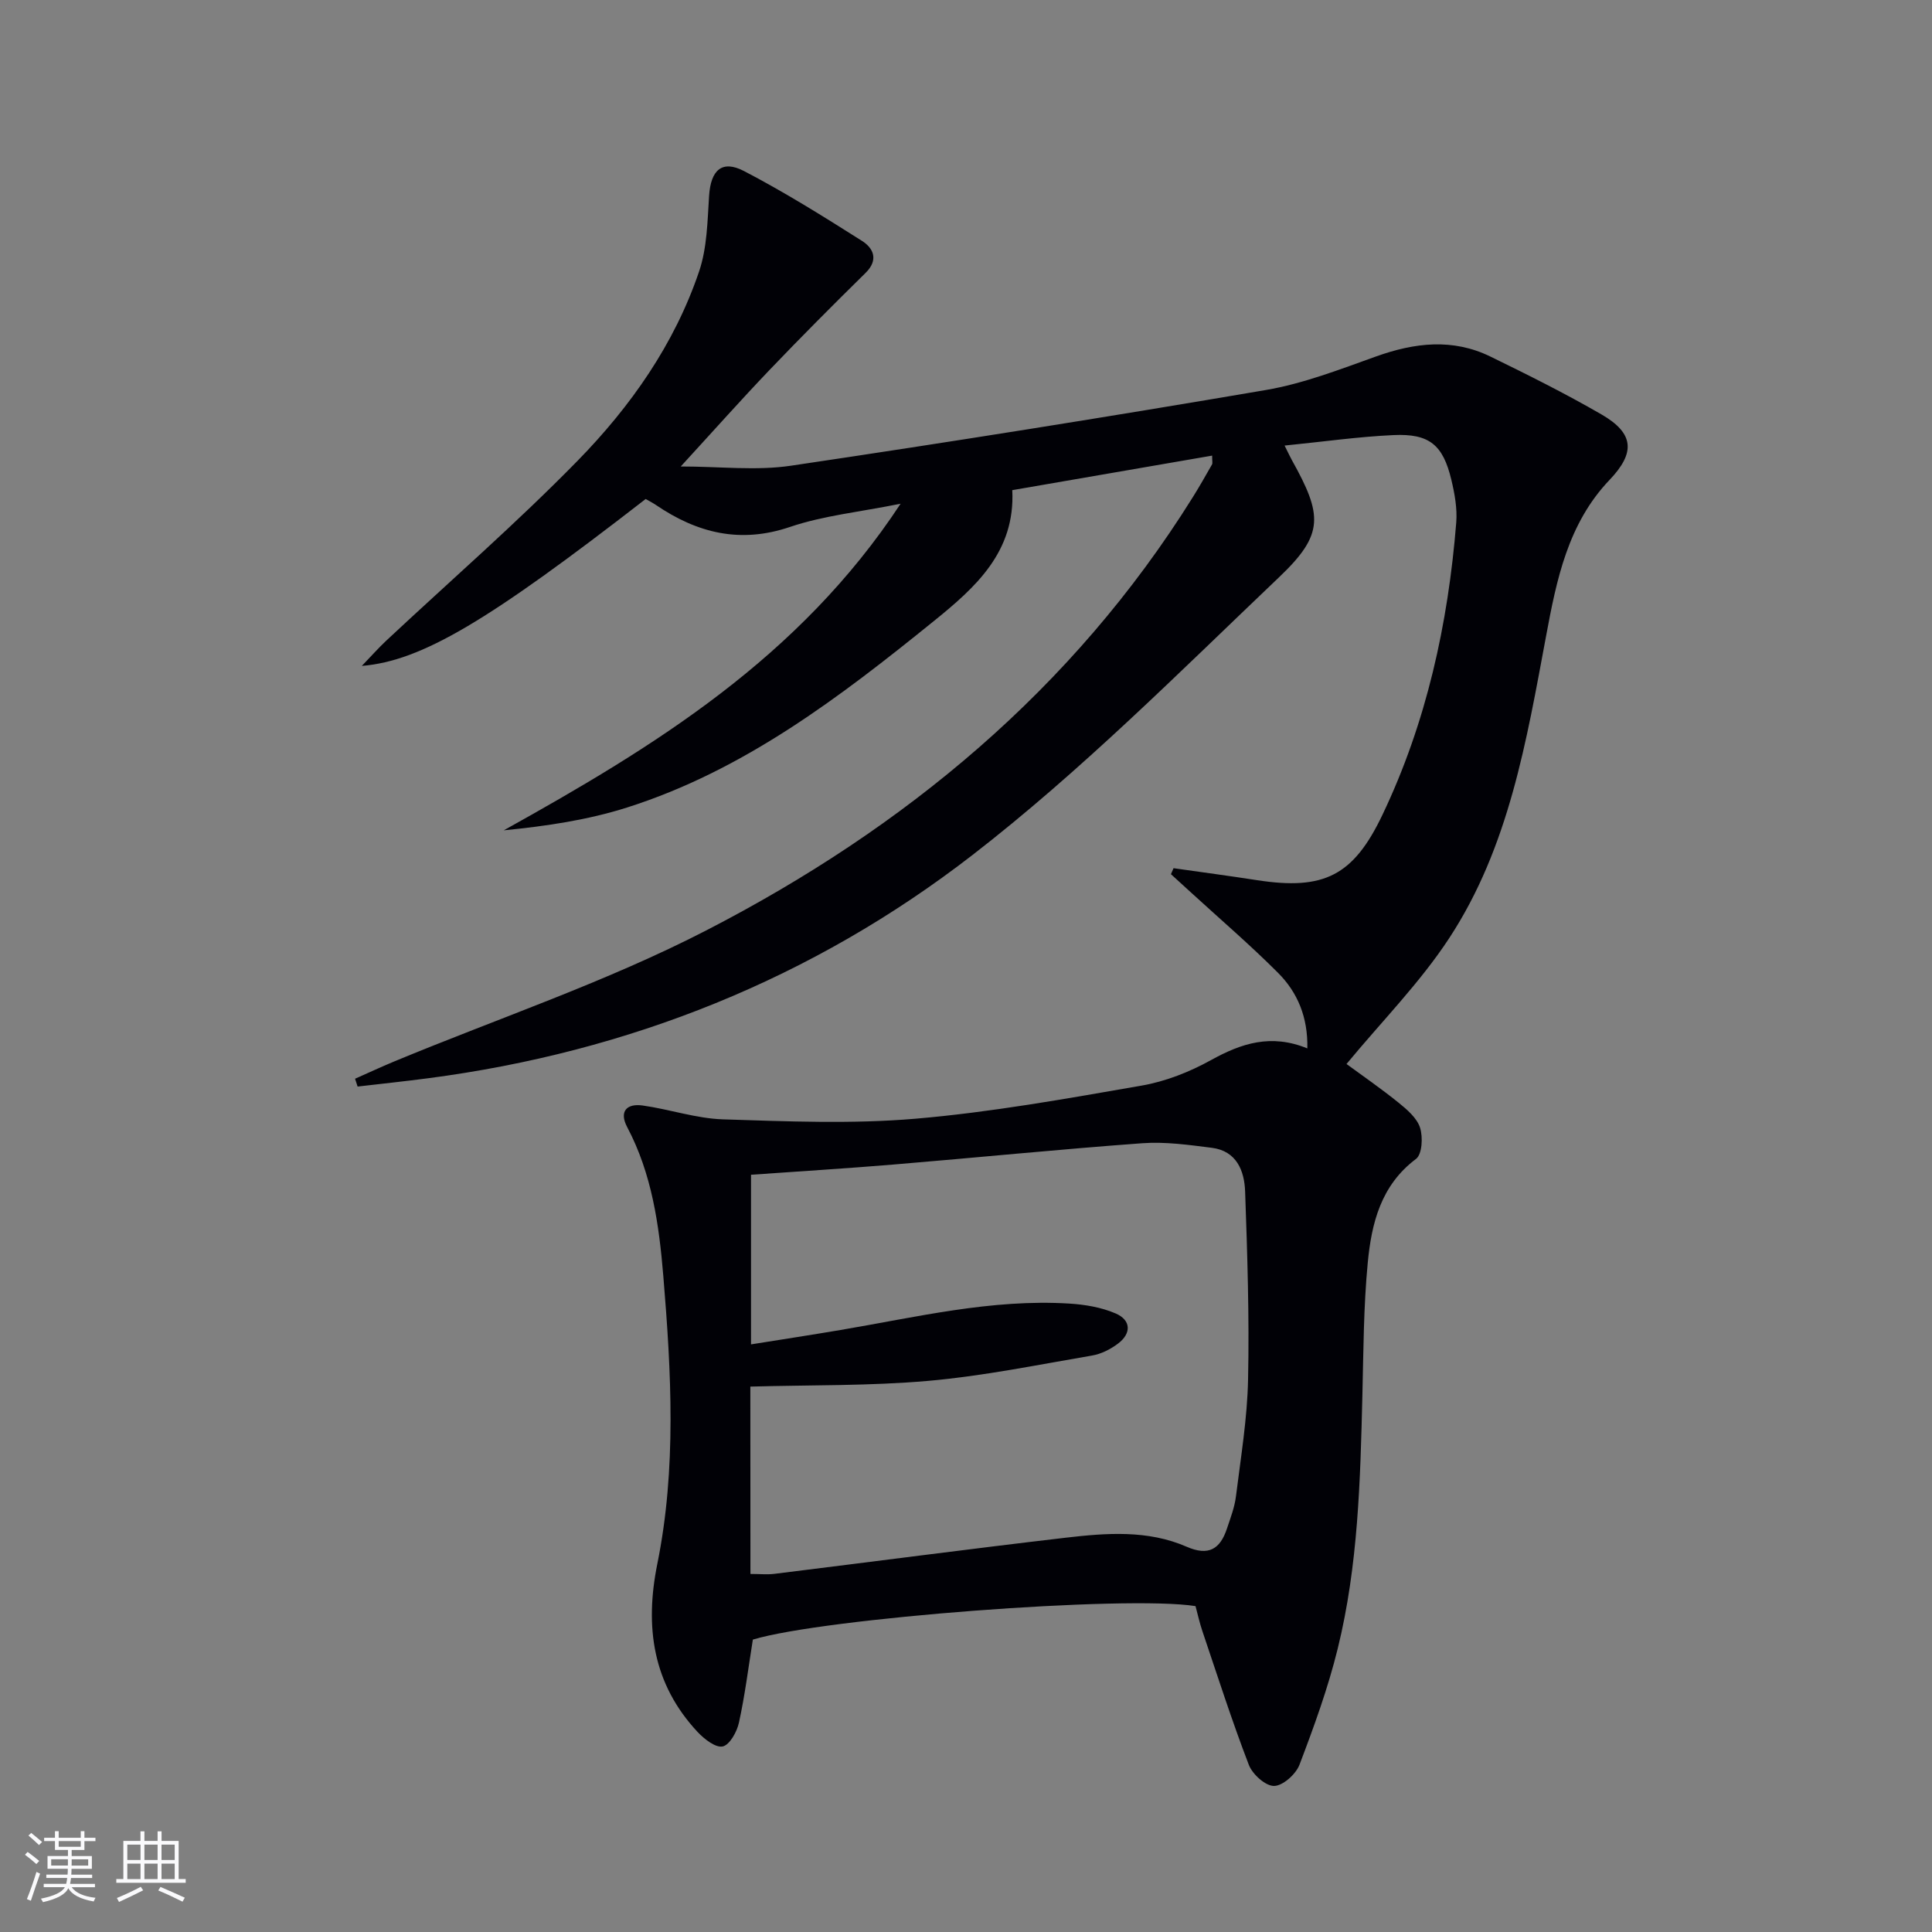 <svg enable-background="new 0 0 400 400" viewBox="0 0 400 400" xmlns="http://www.w3.org/2000/svg"><rect x="0" y="0" width="400" height="400" fill="#808080" stroke="none"/><path d="m265.96 92.25c.9 1.8 1.18 2.41 1.5 2.99 6.38 11.44 6.72 15.36-2.61 24.24-20.72 19.73-41.04 40.16-63.6 57.61-32.98 25.5-71 40.71-112.61 46.15-4.86.64-9.73 1.15-14.6 1.72-.18-.54-.35-1.08-.53-1.62 2.7-1.19 5.37-2.44 8.09-3.57 21.62-8.97 43.99-16.49 64.72-27.19 40.98-21.13 75.8-49.88 100.58-89.55 1.41-2.25 2.72-4.57 4.04-6.88.14-.24.02-.62.02-1.82-13.75 2.38-27.36 4.73-41.38 7.15.66 12.77-7.65 20.16-16.22 27.09-19.43 15.72-39.3 30.92-63.55 38.62-8.13 2.58-16.68 3.85-25.51 4.72 31.18-17.33 61.17-35.71 82.16-67.62-8.52 1.72-15.97 2.46-22.88 4.8-10.36 3.52-19.25 1.26-27.81-4.56-.68-.46-1.42-.83-2.09-1.22-32.62 25.31-46.35 33.52-58.77 34.56 2.07-2.15 3.48-3.75 5.04-5.21 13.24-12.39 26.97-24.32 39.64-37.27 10.97-11.22 20.05-24.12 25.15-39.19 1.66-4.9 1.73-10.4 2.07-15.65.34-5.29 2.63-7.53 7.24-5.13 8.38 4.36 16.42 9.39 24.41 14.45 2.37 1.5 3.51 3.92.74 6.64-6.72 6.61-13.37 13.28-19.88 20.09-5.96 6.24-11.69 12.69-18.38 19.98 8.14 0 15.62.91 22.82-.16 32.82-4.87 65.6-10.09 98.31-15.67 7.78-1.33 15.34-4.27 22.83-6.95 7.99-2.86 15.86-3.79 23.67.02 7.75 3.78 15.5 7.65 22.96 11.96 6.81 3.93 7.11 7.92 1.71 13.58-8.62 9.03-10.97 20.66-13.13 32.27-4.06 21.74-7.68 43.72-20.07 62.61-6.06 9.24-13.99 17.25-21.26 26.05 3.17 2.33 7.09 5.03 10.78 8.01 1.77 1.43 3.81 3.18 4.45 5.19.62 1.94.43 5.5-.84 6.45-7.29 5.47-9.21 13.34-9.99 21.48-.87 9.09-.89 18.27-1.11 27.42-.43 17.63-.87 35.28-5.11 52.49-2.01 8.18-4.92 16.17-7.92 24.05-.75 1.96-3.44 4.36-5.26 4.38-1.78.02-4.47-2.41-5.22-4.36-3.51-9.13-6.5-18.46-9.63-27.73-.58-1.71-.96-3.49-1.41-5.14-14.34-2.3-77.1 2.51-91.65 6.93-.93 5.8-1.64 11.55-2.88 17.19-.41 1.9-1.91 4.6-3.35 4.93-1.46.33-3.83-1.52-5.2-2.98-9.33-9.98-10.98-21.81-8.35-34.81 4-19.77 2.89-39.72 1.24-59.63-.88-10.61-2.37-21.14-7.47-30.79-1.72-3.24-.13-4.95 3.18-4.49 5.58.78 11.08 2.69 16.65 2.87 13.27.42 26.63.99 39.82-.13 15.69-1.34 31.27-4.15 46.81-6.85 4.98-.86 9.97-2.83 14.41-5.29 6.28-3.48 12.42-5.5 19.94-2.42.14-6.47-2.03-11.6-6.07-15.65-5.75-5.76-11.94-11.07-17.95-16.57-1.4-1.29-2.81-2.57-4.22-3.85.18-.41.36-.83.54-1.24 5.76.82 11.53 1.59 17.29 2.48 13.87 2.14 19.95-.92 25.97-13.55 9.12-19.13 13.58-39.49 15.27-60.5.23-2.92-.33-5.99-1.02-8.87-1.73-7.21-4.55-9.57-11.97-9.23-7.25.33-14.45 1.36-22.55 2.17zm-110.59 233.62c1.97 0 3.48.16 4.94-.02 20.1-2.48 40.18-5.13 60.29-7.48 8.43-.98 17.02-1.65 25.07 1.86 4.58 2 6.95.48 8.36-3.76.73-2.19 1.58-4.4 1.86-6.66 1-8.06 2.35-16.14 2.51-24.24.27-12.95-.15-25.92-.61-38.87-.15-4.3-1.76-8.41-6.9-9.06-4.75-.6-9.61-1.29-14.35-.95-17.22 1.26-34.41 2.99-51.62 4.42-9.73.81-19.48 1.4-29.43 2.11v35.12c6.45-1.03 12.5-1.96 18.53-2.98 15.69-2.65 31.26-6.46 47.35-5.47 3.25.2 6.66.77 9.62 2.05 3.16 1.36 3.32 4.1.48 6.24-1.55 1.17-3.48 2.15-5.37 2.47-11.27 1.92-22.52 4.24-33.88 5.24-12.17 1.07-24.46.84-36.87 1.19.02 13.21.02 25.81.02 38.79z" fill="#010106"/><g fill="#fafafc"><path d="m5.17 384 .55-.58c.85.61 1.65 1.24 2.4 1.87l-.59.64c-.83-.73-1.62-1.38-2.36-1.93m1.22 9.53-.82-.34c.71-1.76 1.37-3.64 1.98-5.63.24.13.5.25.76.36-.6 1.67-1.24 3.54-1.92 5.61m-.5-13.5.57-.54c.56.44 1.31 1.06 2.26 1.87l-.64.64c-.68-.66-1.41-1.32-2.19-1.97m3.25.46h2.24v-1.36h.77v1.36h4.57v-1.36h.76v1.36h2.28v.69h-2.28v1.84h-2.64v1.26h4.18v2.64h-4.21c0 .45-.02.86-.05 1.21h4.32v.69h-4.38c-.04.34-.1.75-.19 1.22h5.15v.69h-4.82c.87 1.19 2.51 1.92 4.93 2.19-.17.32-.3.57-.37.76-2.77-.49-4.52-1.41-5.26-2.76-.56 1.26-2.3 2.23-5.24 2.9-.12-.24-.26-.48-.43-.72 2.73-.55 4.38-1.34 4.96-2.38h-4.38v-.69h4.65c.1-.38.17-.79.21-1.22h-4.32v-.69h4.4c.03-.34.05-.75.05-1.21h-4.2v-2.64h4.23v-1.26h-2.69v-1.84h-2.24zm1.46 4.46v1.29h3.45c.01-.4.02-.57.01-.53v-.32-.45h-3.46zm1.55-2.59h4.57v-1.19h-4.57zm6.11 2.59h-3.42v.77c-.01.19-.01.37-.02.53h3.44z"/><path d="m32.63 379.16h.82v1.98h3.54v7.89h1.46v.78h-14.37v-.78h1.46v-7.89h3.54v-1.98h.82v1.98h2.73zm-3.49 11.48.5.73c-1.61.82-3.28 1.63-5 2.41-.13-.27-.28-.55-.44-.82 1.75-.72 3.4-1.49 4.94-2.32m-2.78-5.55h2.73v-3.18h-2.73zm0 3.95h2.73v-3.2h-2.73zm3.54-3.95h2.73v-3.18h-2.73zm0 3.95h2.73v-3.2h-2.73zm7.89 4.68c-1.84-.92-3.51-1.7-5.02-2.32l.45-.73c1.89.8 3.57 1.55 5.04 2.23zm-1.62-11.81h-2.73v3.18h2.73zm-2.73 7.13h2.73v-3.2h-2.73z"/></g></svg>